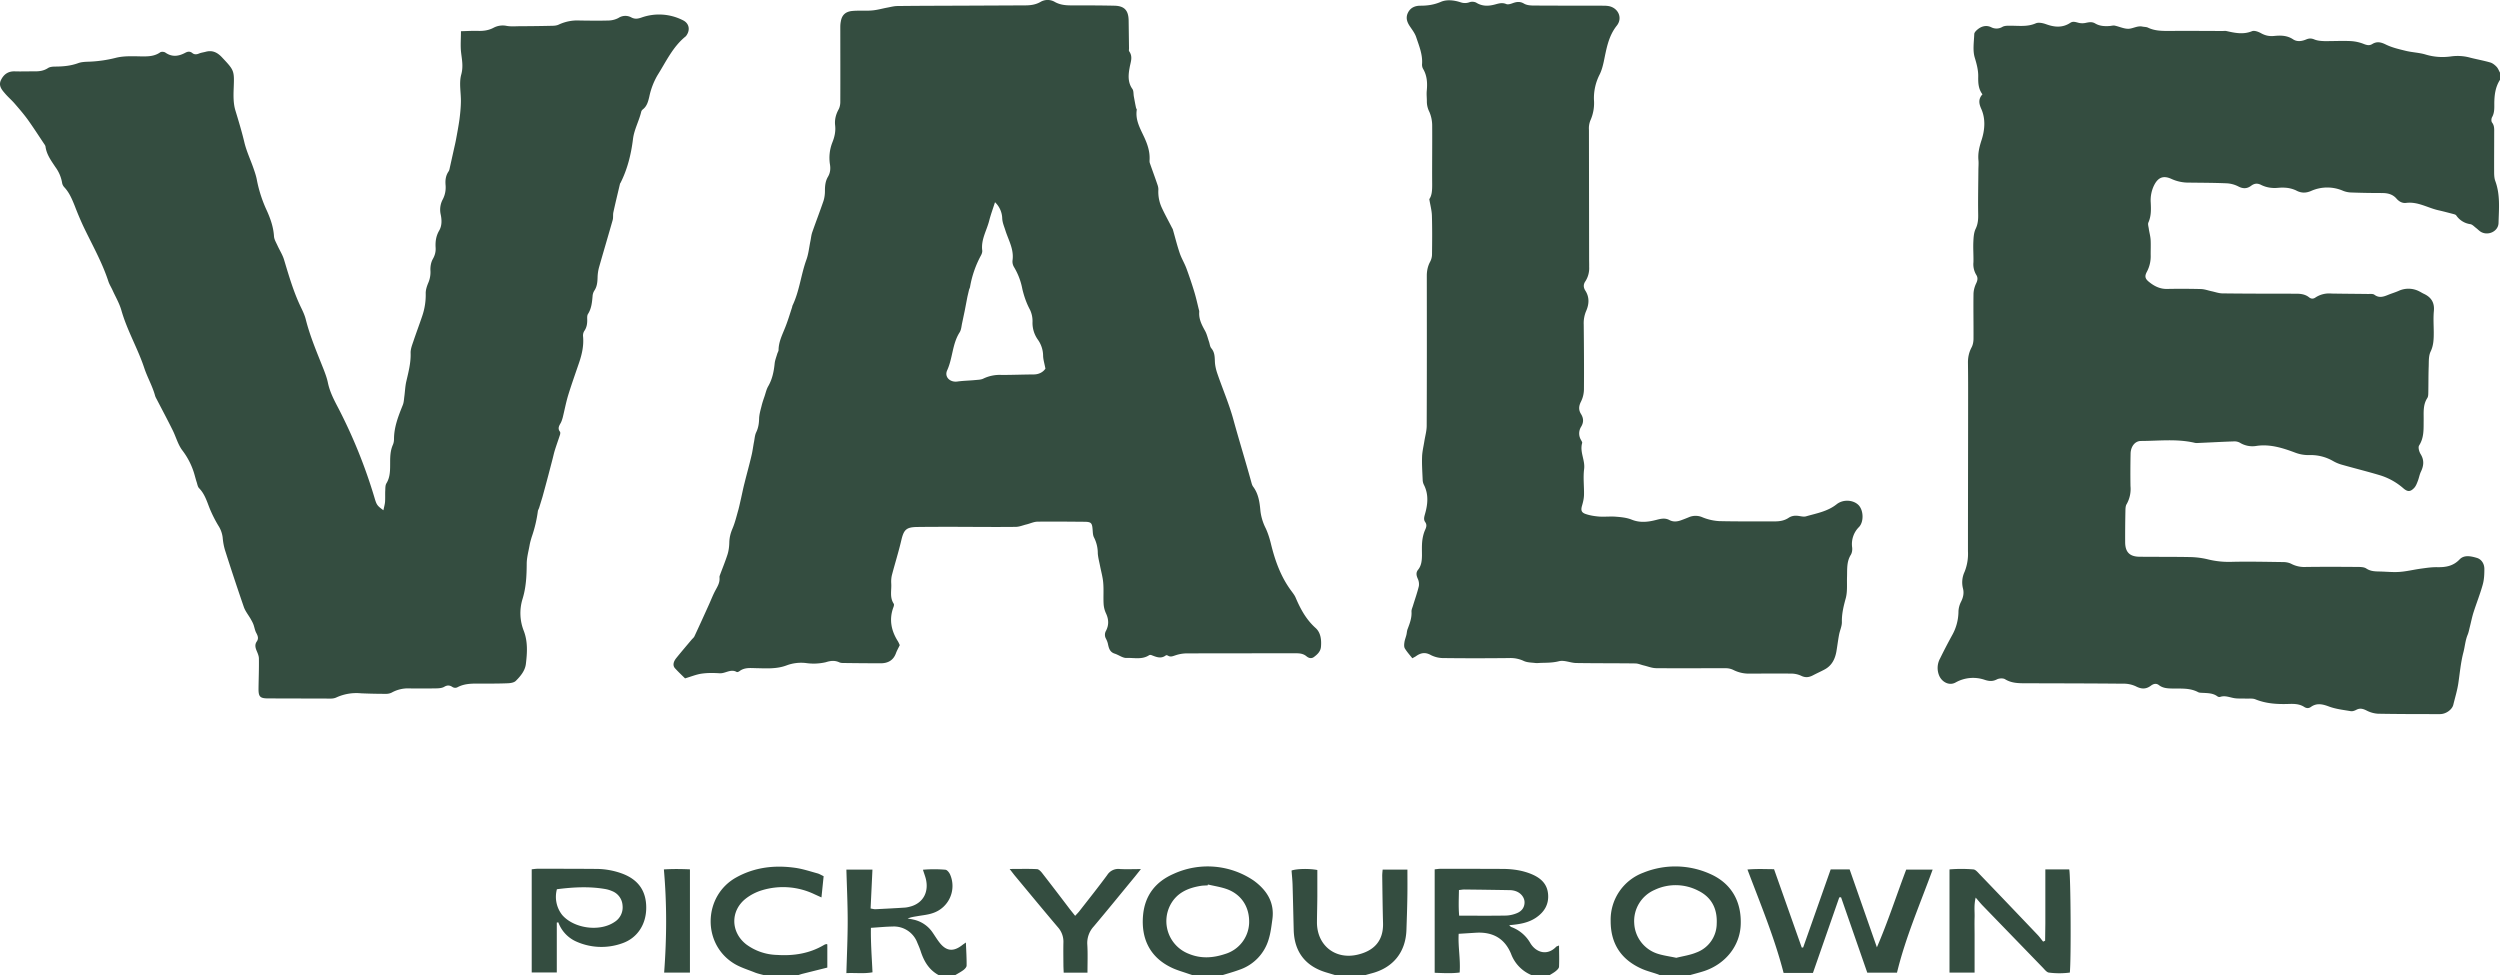 <svg version="1.1" id="Layer_1" xmlns="http://www.w3.org/2000/svg" x="0" y="0" viewBox="9.8 184.5 460.4 179.62" xml:space="preserve">
  <g fill="#344D40">
    <path d="M470.2 199.2c-.85 1.31-1.03 2.78-1.05 4.3 0 .88.06 1.75-.41 2.58-.15.26-.17.78 0 .99.46.6.39 1.25.39 1.9 0 2.39-.02 4.78-.01 7.17 0 .56.02 1.17.21 1.69.94 2.53.67 5.16.6 7.75-.05 1.56-1.97 2.42-3.3 1.59-.3-.19-.54-.46-.82-.67-.35-.26-.7-.67-1.09-.72a3.75 3.75 0 0 1-2.58-1.61c-.13-.18-.46-.23-.7-.3-.85-.22-1.7-.45-2.55-.64-2-.44-3.81-1.64-5.99-1.36-.68.08-1.28-.24-1.75-.78-.73-.85-1.69-1.05-2.75-1.04-1.86 0-3.72-.03-5.58-.1a4.4 4.4 0 0 1-1.54-.32 7.29 7.29 0 0 0-5.9.05c-.96.4-1.81.4-2.77-.13a5.57 5.57 0 0 0-2.15-.49c-.7-.06-1.42.11-2.12.05a5.45 5.45 0 0 1-2.02-.5c-.74-.4-1.3-.38-1.95.1-.74.56-1.49.58-2.35.13a5.31 5.31 0 0 0-2.13-.58c-2.3-.1-4.6-.1-6.9-.13a7.56 7.56 0 0 1-3.23-.65c-1.57-.74-2.56-.32-3.31 1.24a6.28 6.28 0 0 0-.57 3.1c.06 1.24.1 2.47-.43 3.65-.14.31.02.76.07 1.14.1.7.3 1.38.34 2.07.05.93 0 1.86.01 2.79a6.05 6.05 0 0 1-.69 3.06c-.44.81-.37 1.27.34 1.85.97.8 2.04 1.36 3.38 1.33 2.08-.04 4.16-.03 6.24.02.64.02 1.28.26 1.93.4.68.14 1.35.4 2.04.4 4.51.06 9.03.05 13.54.06.85 0 1.68.1 2.38.66.4.32.8.32 1.21.02a4.58 4.58 0 0 1 2.91-.71c2.26.04 4.51.05 6.77.08.39 0 .88-.06 1.15.14.85.64 1.64.38 2.48.04.65-.27 1.34-.47 1.98-.75a4.33 4.33 0 0 1 3.85.11c.27.14.54.31.82.44 1.35.63 1.97 1.63 1.82 3.17-.12 1.28-.03 2.57-.02 3.85 0 1.24-.01 2.42-.58 3.61-.38.79-.32 1.8-.35 2.73-.06 1.54-.04 3.1-.07 4.64-.01.4.01.86-.18 1.17-.84 1.28-.66 2.71-.68 4.11-.02 1.59.1 3.17-.83 4.63-.23.34 0 1.15.26 1.58.7 1.12.6 2.15.06 3.27-.26.55-.35 1.17-.58 1.74-.17.44-.35.92-.67 1.25-.68.71-1.18.73-1.95.08a11.83 11.83 0 0 0-4.25-2.4c-2.32-.7-4.67-1.28-7-1.94a7.13 7.13 0 0 1-1.71-.7 8.24 8.24 0 0 0-4.45-1.1 6.88 6.88 0 0 1-2.56-.46c-2.27-.85-4.6-1.6-7.11-1.23a4.4 4.4 0 0 1-3.07-.6 2.1 2.1 0 0 0-1.14-.23c-2.12.07-4.23.19-6.35.28-.27.02-.54.04-.8-.02-3.28-.77-6.6-.35-9.92-.34-1.08 0-1.87 1.01-1.9 2.32-.04 2-.05 3.99-.02 5.98a5.67 5.67 0 0 1-.7 3.32c-.2.3-.22.76-.23 1.14-.04 1.95-.06 3.9-.05 5.84 0 1.86.81 2.7 2.66 2.72 3.1.03 6.2 0 9.3.06 1.1.02 2.2.16 3.27.42 1.43.35 2.84.5 4.32.46 3.19-.08 6.37 0 9.56.04.52 0 1.09.11 1.53.35a5.2 5.2 0 0 0 2.69.55c3.19-.04 6.37-.03 9.56 0 .52 0 1.14.02 1.54.3.8.53 1.66.52 2.54.54 1.2.03 2.4.16 3.58.07 1.27-.09 2.52-.4 3.78-.58 1.04-.14 2.1-.31 3.15-.29 1.57.03 2.93-.2 4.1-1.42.85-.9 2.11-.6 3.15-.3.9.25 1.42 1.1 1.42 2.05 0 .97-.04 1.96-.3 2.88-.47 1.7-1.13 3.35-1.67 5.03-.3.92-.48 1.88-.72 2.81-.12.47-.2.96-.39 1.4-.43 1.03-.5 2.15-.77 3.19-.5 1.89-.66 3.8-.94 5.7-.2 1.36-.61 2.67-.93 4-.21.88-1.34 1.72-2.44 1.72-3.8 0-7.61 0-11.42-.07a5.26 5.26 0 0 1-2.13-.6c-.65-.32-1.2-.48-1.87-.12-.3.16-.7.3-1.01.25-1.34-.23-2.72-.38-3.98-.84-1.2-.45-2.28-.73-3.39.07-.44.31-.87.22-1.23-.02-.88-.56-1.84-.57-2.81-.54-2.1.07-4.15-.04-6.14-.84-.57-.24-1.3-.11-1.95-.15-.7-.03-1.41.04-2.09-.1-.82-.15-1.6-.5-2.47-.21a.62.62 0 0 1-.5-.09c-.79-.6-1.73-.6-2.65-.65-.31-.02-.66 0-.91-.13-1.49-.8-3.1-.64-4.68-.67-.9-.02-1.78-.04-2.53-.62-.5-.39-1-.26-1.47.08-.92.7-1.78.67-2.82.12a5.36 5.36 0 0 0-2.43-.47c-5.93-.06-11.86-.06-17.8-.08-1.32 0-2.63 0-3.84-.75-.37-.22-1.1-.17-1.5.04-.75.39-1.41.34-2.17.1a6.58 6.58 0 0 0-5.4.45c-1.17.68-2.52-.04-3.04-1.22a3.64 3.64 0 0 1 .16-3.2c.7-1.43 1.44-2.85 2.2-4.24a9.04 9.04 0 0 0 1.18-4.3c0-.63.18-1.32.47-1.88.4-.8.58-1.57.37-2.43a4.57 4.57 0 0 1 .29-3.1 8.9 8.9 0 0 0 .62-3.77c0-9.96.03-19.91.03-29.87 0-1.6-.01-3.19-.03-4.78-.02-1.04.18-2 .68-2.93.23-.44.33-1 .34-1.51.02-2.74-.04-5.49 0-8.23 0-.68.19-1.4.49-2.02.28-.59.35-1.07 0-1.6a3.78 3.78 0 0 1-.5-2.3c.03-1.23-.07-2.47-.02-3.7.04-.84.08-1.74.43-2.46.45-.93.48-1.83.46-2.81-.04-2.65.02-5.3.04-7.96 0-.62.07-1.25.01-1.86-.12-1.3.17-2.46.58-3.72.59-1.83.77-3.87-.06-5.73-.45-1-.56-1.83.22-2.68-.75-.99-.8-2.08-.78-3.2.03-1.25-.29-2.4-.65-3.6-.39-1.33-.13-2.87-.08-4.31.02-.3.35-.62.61-.84.73-.6 1.6-.83 2.48-.42a2.1 2.1 0 0 0 2.11-.06c.47-.25 1.12-.2 1.68-.2 1.5.01 2.98.2 4.44-.44.52-.23 1.32-.05 1.91.16 1.54.56 3.01.7 4.45-.25.5-.34 1-.14 1.52-.01.4.1.85.11 1.25.03.62-.13 1.2-.27 1.8.08.83.5 1.76.55 2.7.48.3-.02.63-.13.92-.07.86.18 1.72.61 2.56.58.83-.04 1.64-.6 2.55-.4.34.07.73.05 1.03.2 1.25.6 2.56.6 3.9.6 3.27-.03 6.55 0 9.83.01.22 0 .45-.04.66 0 1.57.35 3.12.7 4.74.04.46-.19 1.22.11 1.73.4.78.42 1.5.56 2.4.47 1.17-.12 2.37-.1 3.44.62.75.5 1.63.36 2.43.02.53-.22.96-.22 1.5.01.56.23 1.2.28 1.81.3 1.64.02 3.28-.08 4.92 0a7.6 7.6 0 0 1 2.42.55c.54.2.98.31 1.49 0 .84-.52 1.57-.38 2.47.06 1.16.58 2.48.88 3.75 1.19 1.2.29 2.47.32 3.64.68 1.57.47 3.15.56 4.73.33a8.77 8.77 0 0 1 3.54.26c1.2.3 2.42.52 3.6.86.43.12.84.45 1.15.77.3.3.45.74.66 1.11v1.32zM291.93 364.11a6.8 6.8 0 0 1-3.86-3.97c-1.2-2.87-3.41-4.04-6.44-3.87l-3.2.2c-.14 2.36.36 4.67.18 7.13-1.53.2-3.04.1-4.6.05V344.6c.39-.04.73-.1 1.07-.1 3.85 0 7.7 0 11.56.02 1.82.02 3.61.28 5.3 1 1.62.7 2.78 1.76 2.95 3.6.18 1.92-.68 3.33-2.22 4.38-1.44.97-3.1 1.23-4.94 1.38.18.17.27.3.39.34a6.65 6.65 0 0 1 3.49 2.94c1.03 1.75 3.12 2.43 4.77.7.07-.08.21-.1.53-.24.01 1.38.06 2.64 0 3.9 0 .28-.33.6-.59.81-.36.3-.8.53-1.2.79h-3.2zm-13.45-15.7c-.03 1.66-.1 3.18.04 4.72 3 0 5.82.03 8.65-.02a5.8 5.8 0 0 0 1.93-.42c.88-.34 1.45-1.01 1.46-2 .01-.89-.66-1.74-1.61-2.07a3.38 3.38 0 0 0-1.04-.19c-2.82-.05-5.65-.09-8.48-.12-.26 0-.52.06-.95.1zm37.09 15.7c-.24-.09-.48-.2-.72-.27-.88-.3-1.8-.53-2.64-.9-3.84-1.68-5.8-4.63-5.79-8.84a9.23 9.23 0 0 1 6-8.88 15.64 15.64 0 0 1 12.29.21c3.88 1.7 5.83 5.02 5.66 9.36-.14 3.9-2.8 7.22-6.7 8.53-.91.3-1.86.53-2.79.8h-5.3zm2.94-3.22c1.16-.3 2.5-.48 3.7-.98a5.7 5.7 0 0 0 3.74-5.3c.13-2.71-.9-4.85-3.4-6.08a9.05 9.05 0 0 0-8.05-.14 6.25 6.25 0 0 0-3.74 6.16 6.2 6.2 0 0 0 4.22 5.56c1.08.36 2.23.5 3.53.78zm-89.01 3.22-.88-.29c-1-.35-2.03-.63-2.98-1.08-4.16-1.94-5.73-5.5-5.33-9.74.35-3.63 2.3-6.12 5.62-7.57a15.09 15.09 0 0 1 14.77 1.25c2.4 1.76 3.85 4.02 3.42 7.13-.17 1.22-.31 2.46-.67 3.63a8.4 8.4 0 0 1-5.37 5.64c-1.07.4-2.18.7-3.27 1.04h-5.32zm2.75-16.73-.05.17c-.44.03-.88.02-1.32.1-2.36.39-4.41 1.3-5.58 3.56a6.45 6.45 0 0 0 3.39 8.93c2.24.94 4.46.8 6.71.05a6.2 6.2 0 0 0 4.44-5.68c.1-2.9-1.35-5.23-4.02-6.24-1.14-.42-2.38-.6-3.57-.88zm-49.52 16.73c-1.8-.94-2.75-2.52-3.36-4.38-.17-.54-.4-1.07-.63-1.6a4.6 4.6 0 0 0-4.58-3c-1.27.02-2.55.15-3.97.24-.05 2.73.16 5.4.29 8.19-1.6.29-3.14.07-4.81.15.09-3.27.24-6.43.24-9.6 0-3.13-.15-6.26-.24-9.47h4.8l-.34 7.17c.33.05.61.14.9.13 1.81-.09 3.62-.18 5.43-.3.4-.03.79-.13 1.17-.24 2.25-.7 3.29-2.73 2.64-5.18-.13-.47-.3-.91-.5-1.55a23.7 23.7 0 0 1 4.14 0c.32.03.7.52.86.88a5.26 5.26 0 0 1-3.17 7.1c-.9.32-1.9.4-2.85.57-.6.1-1.2.18-1.8.44.37.06.74.11 1.1.2a5.7 5.7 0 0 1 3.53 2.42c.4.58.77 1.2 1.2 1.75 1.25 1.64 2.56 1.8 4.2.54.16-.13.33-.24.7-.5.06 1.55.15 2.9.13 4.25 0 .28-.32.62-.58.82-.5.37-1.04.65-1.57.97h-2.93zm73.07 0-1.77-.53c-3.84-1.15-5.87-3.8-5.98-7.79-.07-2.78-.13-5.57-.21-8.35-.03-.88-.12-1.75-.19-2.62.92-.34 3.27-.39 4.75-.1v4.86c-.01 1.6-.06 3.18-.07 4.78 0 4.26 3.4 6.96 7.57 5.93 2.55-.62 4.69-2.18 4.6-5.77-.08-2.91-.11-5.83-.15-8.75 0-.34.04-.69.08-1.12h4.56c0 1.73.02 3.35-.01 4.98-.03 2.04-.1 4.07-.17 6.1-.13 4.16-2.5 7.06-6.57 8.06l-1.14.32h-5.3zm-105.21 0c-.6-.17-1.2-.29-1.76-.51-1.31-.53-2.7-.94-3.88-1.67-5.9-3.65-5.64-12.48.45-15.85 3.43-1.9 7.12-2.3 10.93-1.75 1.35.2 2.66.64 3.98 1 .38.1.72.32 1.17.53l-.4 3.91-1.32-.6a13.39 13.39 0 0 0-9.57-.74 9.2 9.2 0 0 0-3.04 1.55c-2.88 2.26-2.8 6.19.08 8.44a9.96 9.96 0 0 0 5.68 1.94c3.07.2 6-.26 8.68-1.86.12-.06.24-.1.37-.14.03-.01.08.02.2.06v4.27l-4.6 1.15c-.29.08-.57.18-.86.27h-6.11zm24.91-60.8c-.25.53-.52.99-.7 1.48-.47 1.31-1.46 1.85-2.77 1.86-2.25 0-4.51-.02-6.77-.05-.3 0-.64 0-.9-.13-.85-.38-1.57-.3-2.5-.01a9.93 9.93 0 0 1-3.68.14 7.69 7.69 0 0 0-3.5.43c-1.82.7-3.75.56-5.65.52-1.06-.02-2.13-.16-3.06.56-.13.1-.39.2-.49.15-1.1-.65-2.09.3-3.16.23-1.1-.07-2.22-.09-3.31.07-.98.14-1.93.54-3.05.87-.56-.55-1.23-1.18-1.85-1.86-.44-.49-.34-1.17.25-1.9.92-1.14 1.87-2.25 2.81-3.37.17-.2.4-.37.51-.6.9-1.92 1.77-3.84 2.64-5.77.4-.87.74-1.78 1.19-2.63.4-.75.86-1.45.8-2.34 0-.13-.02-.28.02-.4.48-1.31 1.02-2.61 1.45-3.95.22-.7.31-1.46.33-2.2.02-.9.22-1.7.58-2.55.48-1.12.76-2.34 1.1-3.52.18-.68.32-1.37.48-2.05.21-.94.4-1.9.64-2.82.41-1.67.88-3.32 1.27-5 .22-.88.32-1.8.5-2.7.1-.56.14-1.15.38-1.65.4-.83.52-1.66.54-2.56.03-.78.26-1.55.45-2.3.14-.6.35-1.2.55-1.78.21-.62.35-1.3.68-1.86.75-1.3 1.03-2.7 1.18-4.17.06-.6.3-1.18.47-1.77.07-.25.25-.5.25-.74.02-1.51.7-2.81 1.23-4.16.48-1.19.84-2.42 1.24-3.63.05-.13.05-.27.1-.38 1.29-2.69 1.55-5.68 2.56-8.45.4-1.1.5-2.32.75-3.49.1-.52.15-1.05.32-1.55.67-1.92 1.4-3.81 2.06-5.74.2-.61.29-1.3.28-1.94 0-.9.09-1.76.56-2.55.42-.71.5-1.46.36-2.3a7.76 7.76 0 0 1 .46-4.05c.4-1 .62-2.01.5-3.1-.12-1.04.12-2 .63-2.94.22-.4.32-.92.32-1.38.02-4.6 0-9.2 0-13.8 0-.36.03-.72.1-1.06.2-1.17.88-1.81 2.2-1.91 1.18-.1 2.39.02 3.58-.09.95-.08 1.89-.36 2.83-.53.6-.11 1.21-.28 1.82-.28 4.16-.05 8.32-.05 12.48-.07l11.02-.05c.99 0 1.93-.12 2.81-.62a2.6 2.6 0 0 1 2.67-.01c.89.5 1.83.62 2.82.63 2.7 0 5.4 0 8.1.06 1.87.03 2.63.83 2.67 2.7l.07 5.17c0 .17-.06.4.02.52.72.99.29 1.92.1 2.97-.24 1.3-.4 2.72.5 3.97.25.36.18.93.27 1.4.13.7.25 1.38.4 2.07.02.12.15.25.14.36-.3 1.9.63 3.46 1.37 5.06.6 1.3 1.05 2.63.99 4.09-.01.22-.03.46.04.66.46 1.33.95 2.64 1.4 3.97.12.33.2.69.17 1.03a7 7 0 0 0 .69 3.35c.56 1.2 1.2 2.35 1.8 3.53.06.12.14.23.18.35.42 1.47.79 2.96 1.28 4.4.32.94.86 1.81 1.21 2.75a75.8 75.8 0 0 1 1.46 4.34c.32 1.05.56 2.13.82 3.2.05.16.1.34.09.5-.1 1.32.47 2.4 1.08 3.5.33.6.48 1.3.71 1.96.15.4.17.92.43 1.23.6.7.63 1.49.66 2.35.02.77.2 1.57.45 2.3.96 2.8 2.14 5.54 2.93 8.38 1.07 3.92 2.28 7.79 3.35 11.7.07.26.15.53.3.74 1.01 1.34 1.22 2.92 1.36 4.5a9.5 9.5 0 0 0 .96 3.16c.42.9.73 1.88.97 2.86.77 3.17 1.85 6.18 3.84 8.81.26.36.54.72.71 1.12.89 2.09 1.93 4.03 3.68 5.6.95.85 1.1 2.18.99 3.46-.07.87-.67 1.42-1.32 1.9-.47.33-.95.18-1.35-.15-.6-.5-1.28-.56-2-.55-6.73 0-13.46 0-20.19.02a6.8 6.8 0 0 0-1.93.35c-.47.15-.9.37-1.38.07-.1-.06-.31-.12-.38-.07-.93.73-1.82.29-2.72-.05a.5.5 0 0 0-.39.04c-1.3.85-2.76.44-4.14.5-.72.03-1.45-.57-2.2-.8-.93-.3-1.08-1.07-1.25-1.86-.07-.3-.2-.6-.33-.86a1.48 1.48 0 0 1 0-1.5c.54-1.05.5-2.1-.01-3.19a4.83 4.83 0 0 1-.44-1.77c-.07-1.28.04-2.57-.07-3.85-.08-1.04-.38-2.06-.58-3.1-.15-.77-.36-1.54-.42-2.32a6.4 6.4 0 0 0-.69-2.93c-.22-.4-.22-.93-.26-1.4-.09-1.28-.25-1.48-1.48-1.5-2.88-.02-5.76-.06-8.64-.02-.68 0-1.35.33-2.03.5-.68.16-1.36.46-2.04.46-3.8.04-7.61 0-11.42-.01-2.25 0-4.51 0-6.77.03-1.97.04-2.4.53-2.85 2.43-.5 2.14-1.16 4.24-1.72 6.37-.13.5-.17 1.05-.14 1.57.09 1.26-.33 2.58.46 3.76.1.14.02.44-.05.63-.83 2.2-.44 4.26.77 6.21.17.25.28.55.4.8zm26.83-50.91c-.19-.98-.4-1.65-.43-2.32a5.2 5.2 0 0 0-.94-2.99 5.32 5.32 0 0 1-1.01-3.35 4.89 4.89 0 0 0-.45-2.16c-.66-1.22-1.1-2.5-1.42-3.83a12.23 12.23 0 0 0-1.54-4.07 1.95 1.95 0 0 1-.27-1.25c.28-2-.73-3.67-1.3-5.44-.23-.76-.56-1.45-.6-2.27a4.27 4.27 0 0 0-1.33-2.98c-.37 1.16-.78 2.27-1.07 3.4-.46 1.82-1.54 3.5-1.28 5.49.03.28-.08.62-.22.88a18.85 18.85 0 0 0-2.03 5.85c-.03.17-.13.33-.18.5l-.3 1.28-.5 2.6-.46 2.19c-.14.6-.16 1.28-.47 1.77-1.37 2.14-1.27 4.74-2.3 7-.56 1.23.54 2.26 1.9 2.06 1.08-.15 2.19-.16 3.28-.27.52-.05 1.09-.05 1.53-.29a6.94 6.94 0 0 1 3.34-.65c1.94 0 3.89-.08 5.84-.09 1.01 0 1.76-.42 2.2-1.06zM80.41 278.47c.11-.57.26-1.06.3-1.55.05-.7 0-1.42.04-2.12.02-.44 0-.95.22-1.3.73-1.2.67-2.54.68-3.85 0-1.11.04-2.2.51-3.25.14-.32.2-.69.2-1.04 0-2.22.8-4.23 1.61-6.25.19-.46.22-1 .28-1.5.14-.97.16-1.95.38-2.89.4-1.72.85-3.42.79-5.22-.02-.72.28-1.47.52-2.18.52-1.55 1.1-3.08 1.62-4.63a12 12 0 0 0 .64-4.17c-.01-.63.21-1.3.46-1.9a5 5 0 0 0 .41-2.3c-.04-.71.1-1.53.45-2.14.4-.7.56-1.38.5-2.14-.06-1.08.09-2.1.65-3.06.54-.92.5-1.97.29-2.98a4 4 0 0 1 .4-2.82c.41-.81.57-1.66.5-2.57-.08-.9.01-1.76.55-2.54.12-.17.17-.4.21-.61l.8-3.6c.12-.52.24-1.04.34-1.56.23-1.25.47-2.5.65-3.77.14-1.09.25-2.19.27-3.28.03-1.68-.37-3.45.06-5.01.4-1.45.14-2.68-.02-4.03-.15-1.26-.03-2.55-.03-3.96 1.16-.03 2.16-.09 3.17-.06 1 .03 1.93-.1 2.82-.57a3.6 3.6 0 0 1 2.44-.35c.73.13 1.5.07 2.25.06 2.03-.01 4.07-.03 6.1-.08.43 0 .9-.05 1.27-.24a8.07 8.07 0 0 1 3.88-.73c1.72.02 3.45.05 5.17 0a4.13 4.13 0 0 0 1.9-.47 2.3 2.3 0 0 1 2.38-.1c.66.35 1.22.25 1.9.01a9.67 9.67 0 0 1 7.6.51c1.14.55 1.38 1.76.65 2.79-.05.07-.1.15-.17.2-2.37 1.92-3.6 4.66-5.18 7.16a13.17 13.17 0 0 0-1.5 3.95c-.21.86-.42 1.72-1.18 2.31a.86.86 0 0 0-.3.43c-.4 1.72-1.3 3.26-1.52 5.05-.34 2.76-1 5.47-2.26 7.99-.03.08-.11.15-.13.23-.41 1.75-.84 3.5-1.22 5.25-.1.47 0 .99-.13 1.44-.83 2.93-1.7 5.84-2.53 8.77a7.8 7.8 0 0 0-.25 1.83c-.03.85-.1 1.66-.6 2.4-.18.28-.3.65-.32 1-.1 1.15-.2 2.28-.85 3.3-.15.23-.15.6-.14.9.03.8-.06 1.57-.56 2.26a1.6 1.6 0 0 0-.2 1c.15 1.68-.21 3.26-.74 4.82-.68 2-1.4 4-2.02 6.03-.4 1.34-.66 2.73-1 4.1-.1.33-.2.67-.37.98-.3.51-.58 1-.13 1.58.1.13.06.41 0 .6-.3.92-.63 1.83-.92 2.75-.19.6-.31 1.2-.47 1.8l-.73 2.8a407 407 0 0 1-1.1 4.07l-.62 2.02c-.07.21-.21.4-.23.62a24 24 0 0 1-1.13 4.73c-.15.5-.3 1-.39 1.52-.2 1.12-.52 2.26-.53 3.38-.01 2.23-.11 4.4-.78 6.55a8.88 8.88 0 0 0 .25 5.87c.75 1.98.62 4.02.38 6.03-.14 1.26-.98 2.28-1.86 3.15-.32.32-.97.42-1.47.44-1.64.07-3.28.06-4.91.06-1.51 0-3.02-.07-4.41.7a.96.96 0 0 1-.84-.05c-.55-.38-1-.39-1.58-.04-.4.22-.93.26-1.4.27-1.64.03-3.28.03-4.92.01a6.15 6.15 0 0 0-3.2.7c-.33.2-.75.3-1.13.3-1.54 0-3.1-.03-4.64-.1a8.85 8.85 0 0 0-4.52.75c-.3.15-.68.22-1.02.22l-11.55-.03c-1.5 0-1.8-.3-1.79-1.77.02-1.85.1-3.7.07-5.56 0-.5-.24-1.02-.44-1.5-.23-.57-.33-1.11.04-1.64.4-.57.2-1.05-.09-1.6-.26-.48-.33-1.06-.53-1.58-.13-.35-.33-.68-.51-1.01-.42-.72-.97-1.4-1.24-2.16a448.23 448.23 0 0 1-3.42-10.32c-.26-.8-.41-1.64-.48-2.47a5.16 5.16 0 0 0-.8-2.21 23.73 23.73 0 0 1-1.6-3.18c-.52-1.32-.92-2.67-1.95-3.72-.25-.26-.31-.71-.43-1.08-.14-.42-.25-.85-.37-1.27a13.41 13.41 0 0 0-2.25-4.57c-.85-1.1-1.2-2.55-1.84-3.81-.9-1.82-1.86-3.62-2.8-5.43-.13-.27-.31-.54-.4-.83-.47-1.76-1.4-3.35-1.97-5.04-1.2-3.66-3.19-7-4.24-10.7-.37-1.31-1.09-2.52-1.65-3.76-.24-.53-.56-1.02-.74-1.56-1.17-3.6-3.05-6.86-4.66-10.26a59.48 59.48 0 0 1-1.54-3.66c-.5-1.24-1-2.46-1.93-3.45-.2-.21-.36-.52-.4-.8a6.74 6.74 0 0 0-1.23-2.9c-.78-1.18-1.64-2.32-1.83-3.79-.03-.2-.19-.4-.31-.58-.98-1.47-1.94-2.96-2.97-4.4-.75-1.03-1.59-2-2.43-2.97-.55-.63-1.2-1.18-1.74-1.82-.61-.7-1.25-1.45-.75-2.48.51-1.04 1.3-1.63 2.53-1.6 1.24.04 2.48-.01 3.72 0 .85 0 1.64-.1 2.4-.6.36-.24.92-.28 1.39-.28 1.42-.01 2.8-.13 4.17-.63.68-.25 1.48-.25 2.23-.28a23.5 23.5 0 0 0 4.7-.7c1.43-.36 2.98-.3 4.48-.27 1.3.02 2.55.06 3.7-.74.2-.15.73-.12.95.04 1.22.86 2.41.7 3.63.06.46-.25.88-.34 1.34.03.38.31.8.27 1.25.08.36-.15.77-.2 1.15-.3 1.25-.36 2.18.07 3.06 1.01 2.3 2.44 2.28 2.42 2.15 5.82-.05 1.31-.06 2.7.31 3.93.59 1.95 1.18 3.88 1.65 5.86.39 1.66 1.14 3.23 1.7 4.85.24.7.49 1.42.62 2.15a24.17 24.17 0 0 0 1.85 5.66c.67 1.5 1.2 3.03 1.3 4.7.04.58.4 1.15.65 1.71.4.88.94 1.7 1.21 2.62.92 3.05 1.8 6.1 3.22 8.98.3.63.6 1.3.77 1.98.8 3.18 2.1 6.19 3.3 9.23.3.78.6 1.58.77 2.4.34 1.67 1.1 3.14 1.89 4.64a94.97 94.97 0 0 1 6.7 16.58c.39 1.32.49 1.46 1.64 2.3zm189.49 27.26c-.49-.62-1-1.18-1.38-1.81-.17-.28-.14-.73-.09-1.08.06-.47.24-.91.36-1.37.1-.38.1-.8.25-1.16.39-1.03.78-2.05.7-3.2-.01-.38.2-.77.3-1.15.36-1.18.78-2.35 1.06-3.54a2.4 2.4 0 0 0-.22-1.38c-.25-.58-.34-1.1.07-1.61.63-.78.7-1.7.72-2.63 0-.89-.04-1.78.05-2.66.08-.69.24-1.4.52-2.03.24-.53.38-.96.02-1.47-.3-.43-.2-.87-.06-1.38.54-1.84.74-3.7-.19-5.51a2.2 2.2 0 0 1-.21-.88c-.06-1.42-.16-2.83-.11-4.25.03-.96.27-1.91.42-2.87.15-.95.43-1.9.43-2.86.04-9.2.03-18.4.02-27.6 0-.9.17-1.75.6-2.56.22-.4.36-.91.36-1.37.03-2.4.05-4.78-.02-7.17-.03-.96-.3-1.9-.48-3.02.51-.71.53-1.71.53-2.75-.03-3.63.03-7.25 0-10.88a6.43 6.43 0 0 0-.51-2.42 4.23 4.23 0 0 1-.47-1.88c.01-.66-.08-1.33-.02-1.99.14-1.43.08-2.81-.69-4.1-.14-.25-.2-.6-.17-.9.11-1.74-.55-3.3-1.08-4.89-.23-.7-.7-1.32-1.12-1.94-.56-.81-.87-1.64-.39-2.6.48-.94 1.32-1.27 2.3-1.27 1.3 0 2.49-.17 3.73-.7 1.1-.48 2.44-.32 3.65.07a2.4 2.4 0 0 0 1.67-.02c.36-.13.91-.09 1.23.1 1.18.73 2.38.63 3.6.28.65-.18 1.24-.32 1.92-.03.3.12.76-.01 1.11-.14.73-.27 1.38-.4 2.14.05.5.3 1.19.36 1.79.36 4.2.03 8.4.02 12.6.03.36 0 .72 0 1.07.05 1.85.24 2.8 2.17 1.64 3.62-1.56 1.97-1.91 4.3-2.4 6.63-.18.82-.4 1.65-.77 2.39a9.55 9.55 0 0 0-1.04 4.6 7.85 7.85 0 0 1-.67 3.88 3.91 3.91 0 0 0-.25 1.69l.03 23.76c0 .49.02.97.01 1.46a4.47 4.47 0 0 1-.68 2.65c-.41.57-.4 1.15-.03 1.73.8 1.24.7 2.54.14 3.8a5.7 5.7 0 0 0-.43 2.46c.04 3.98.07 7.96.04 11.94a5.3 5.3 0 0 1-.56 2.28c-.4.8-.45 1.5.01 2.24.5.8.52 1.55.03 2.36a2.31 2.31 0 0 0-.04 2.4c.1.2.28.44.23.6-.48 1.65.58 3.15.36 4.81-.2 1.56.02 3.18-.02 4.77-.02.65-.17 1.3-.36 1.94-.24.83-.15 1.27.67 1.55.78.27 1.63.4 2.45.47 1.06.07 2.13-.06 3.19.03.96.08 1.96.18 2.84.54 1.54.62 3.05.43 4.54.04.85-.22 1.6-.4 2.42.04.7.37 1.45.29 2.18.01.5-.18 1-.38 1.48-.58a3.15 3.15 0 0 1 2.44.07 9.6 9.6 0 0 0 3.07.69c3.4.08 6.81.04 10.22.05.9 0 1.77-.14 2.53-.65.6-.4 1.22-.45 1.9-.35.44.07.92.18 1.32.07 1.94-.56 3.97-.9 5.63-2.22 1.19-.95 3.05-.83 4.02.13.96.96 1.02 3.1.11 4.05a4.43 4.43 0 0 0-1.27 3.75c.06.46-.02 1.03-.26 1.4-.77 1.26-.64 2.63-.68 4-.05 1.32.1 2.7-.23 3.95-.4 1.45-.75 2.86-.72 4.38.02.77-.36 1.54-.51 2.32-.2 1.04-.32 2.09-.5 3.13-.25 1.4-.84 2.59-2.15 3.3-.7.38-1.43.7-2.13 1.07-.75.4-1.43.5-2.25.08a4.44 4.44 0 0 0-1.92-.38c-2.48-.03-4.95 0-7.43 0a6.28 6.28 0 0 1-3.07-.66 3.15 3.15 0 0 0-1.38-.33c-4.3-.01-8.59.03-12.88-.01-.77-.01-1.53-.33-2.3-.51-.5-.12-1-.35-1.51-.36-3.63-.05-7.26-.02-10.9-.08-1.06-.02-2.2-.58-3.17-.33-1.06.27-2.08.28-3.13.3-.4 0-.8.07-1.2.03-.73-.09-1.54-.08-2.18-.39a5.73 5.73 0 0 0-2.68-.52c-3.99.04-7.97.05-11.95 0a5.16 5.16 0 0 1-2.43-.54c-1.07-.61-1.91-.42-2.8.22-.17.11-.36.2-.64.36zm78.62 44.03-4.85 13.92h-5.4c-1.67-6.49-4.24-12.64-6.66-19.05 1.72-.15 3.25-.07 4.9-.06l5.1 14.43.26-.01 5.07-14.38h3.49l5.02 14.35c2.04-4.72 3.6-9.57 5.4-14.32h4.87c-2.33 6.38-5 12.5-6.57 18.99h-5.47l-4.83-13.89-.33.02zm37.95-5.15h4.4c.27 1.02.37 16.67.11 19a15 15 0 0 1-3.87 0c-.4-.06-.77-.56-1.1-.9l-11.17-11.53c-.36-.38-.69-.8-1.2-1.38-.35 1.43-.16 2.56-.2 3.68-.03 1.1 0 2.2 0 3.31v6.82h-4.62v-19c1.42-.12 2.92-.12 4.4 0 .39.03.79.51 1.11.85 3.59 3.73 7.16 7.47 10.73 11.22.36.38.67.82 1 1.23l.37-.17.04-3.2v-9.93zm-274.13 9.79v9.19h-4.62v-19c.34-.03.72-.1 1.1-.1 3.59 0 7.17 0 10.76.03a14 14 0 0 1 4.8.86c2.95 1.1 4.42 3.17 4.43 6.23.02 3.08-1.61 5.63-4.4 6.6a11.32 11.32 0 0 1-8.65-.39 6.2 6.2 0 0 1-3.14-3.46l-.28.04zm.02-6.14a5.4 5.4 0 0 0 .97 4.74c2.16 2.5 6.9 3.15 9.63 1.3a3.17 3.17 0 0 0 1.49-3.05 3.03 3.03 0 0 0-1.94-2.65 5.54 5.54 0 0 0-1.39-.4c-2.9-.48-5.8-.32-8.76.06zm97.7 15.37h-4.37c-.02-.53-.05-1-.05-1.47-.01-1.37-.03-2.74 0-4.11a3.98 3.98 0 0 0-1.01-2.78c-2.63-3.1-5.22-6.24-7.82-9.37-.3-.35-.57-.73-1.08-1.37 1.92 0 3.49-.05 5.05.03.34.02.73.44.98.77 1.71 2.2 3.4 4.41 5.08 6.63l.96 1.2c.28-.3.52-.54.73-.8 1.74-2.23 3.5-4.44 5.18-6.72a2.4 2.4 0 0 1 2.33-1.1c1.17.07 2.35.01 3.87.01l-1.09 1.37c-2.53 3.07-5.04 6.16-7.6 9.2a4.49 4.49 0 0 0-1.18 3.37c.1 1.66.03 3.33.03 5.14zm-73.19-.02h-4.76c.47-6.33.52-12.58-.05-19 1.65-.1 3.21-.08 4.8-.01v19.01z"/>
  </g>
</svg>
